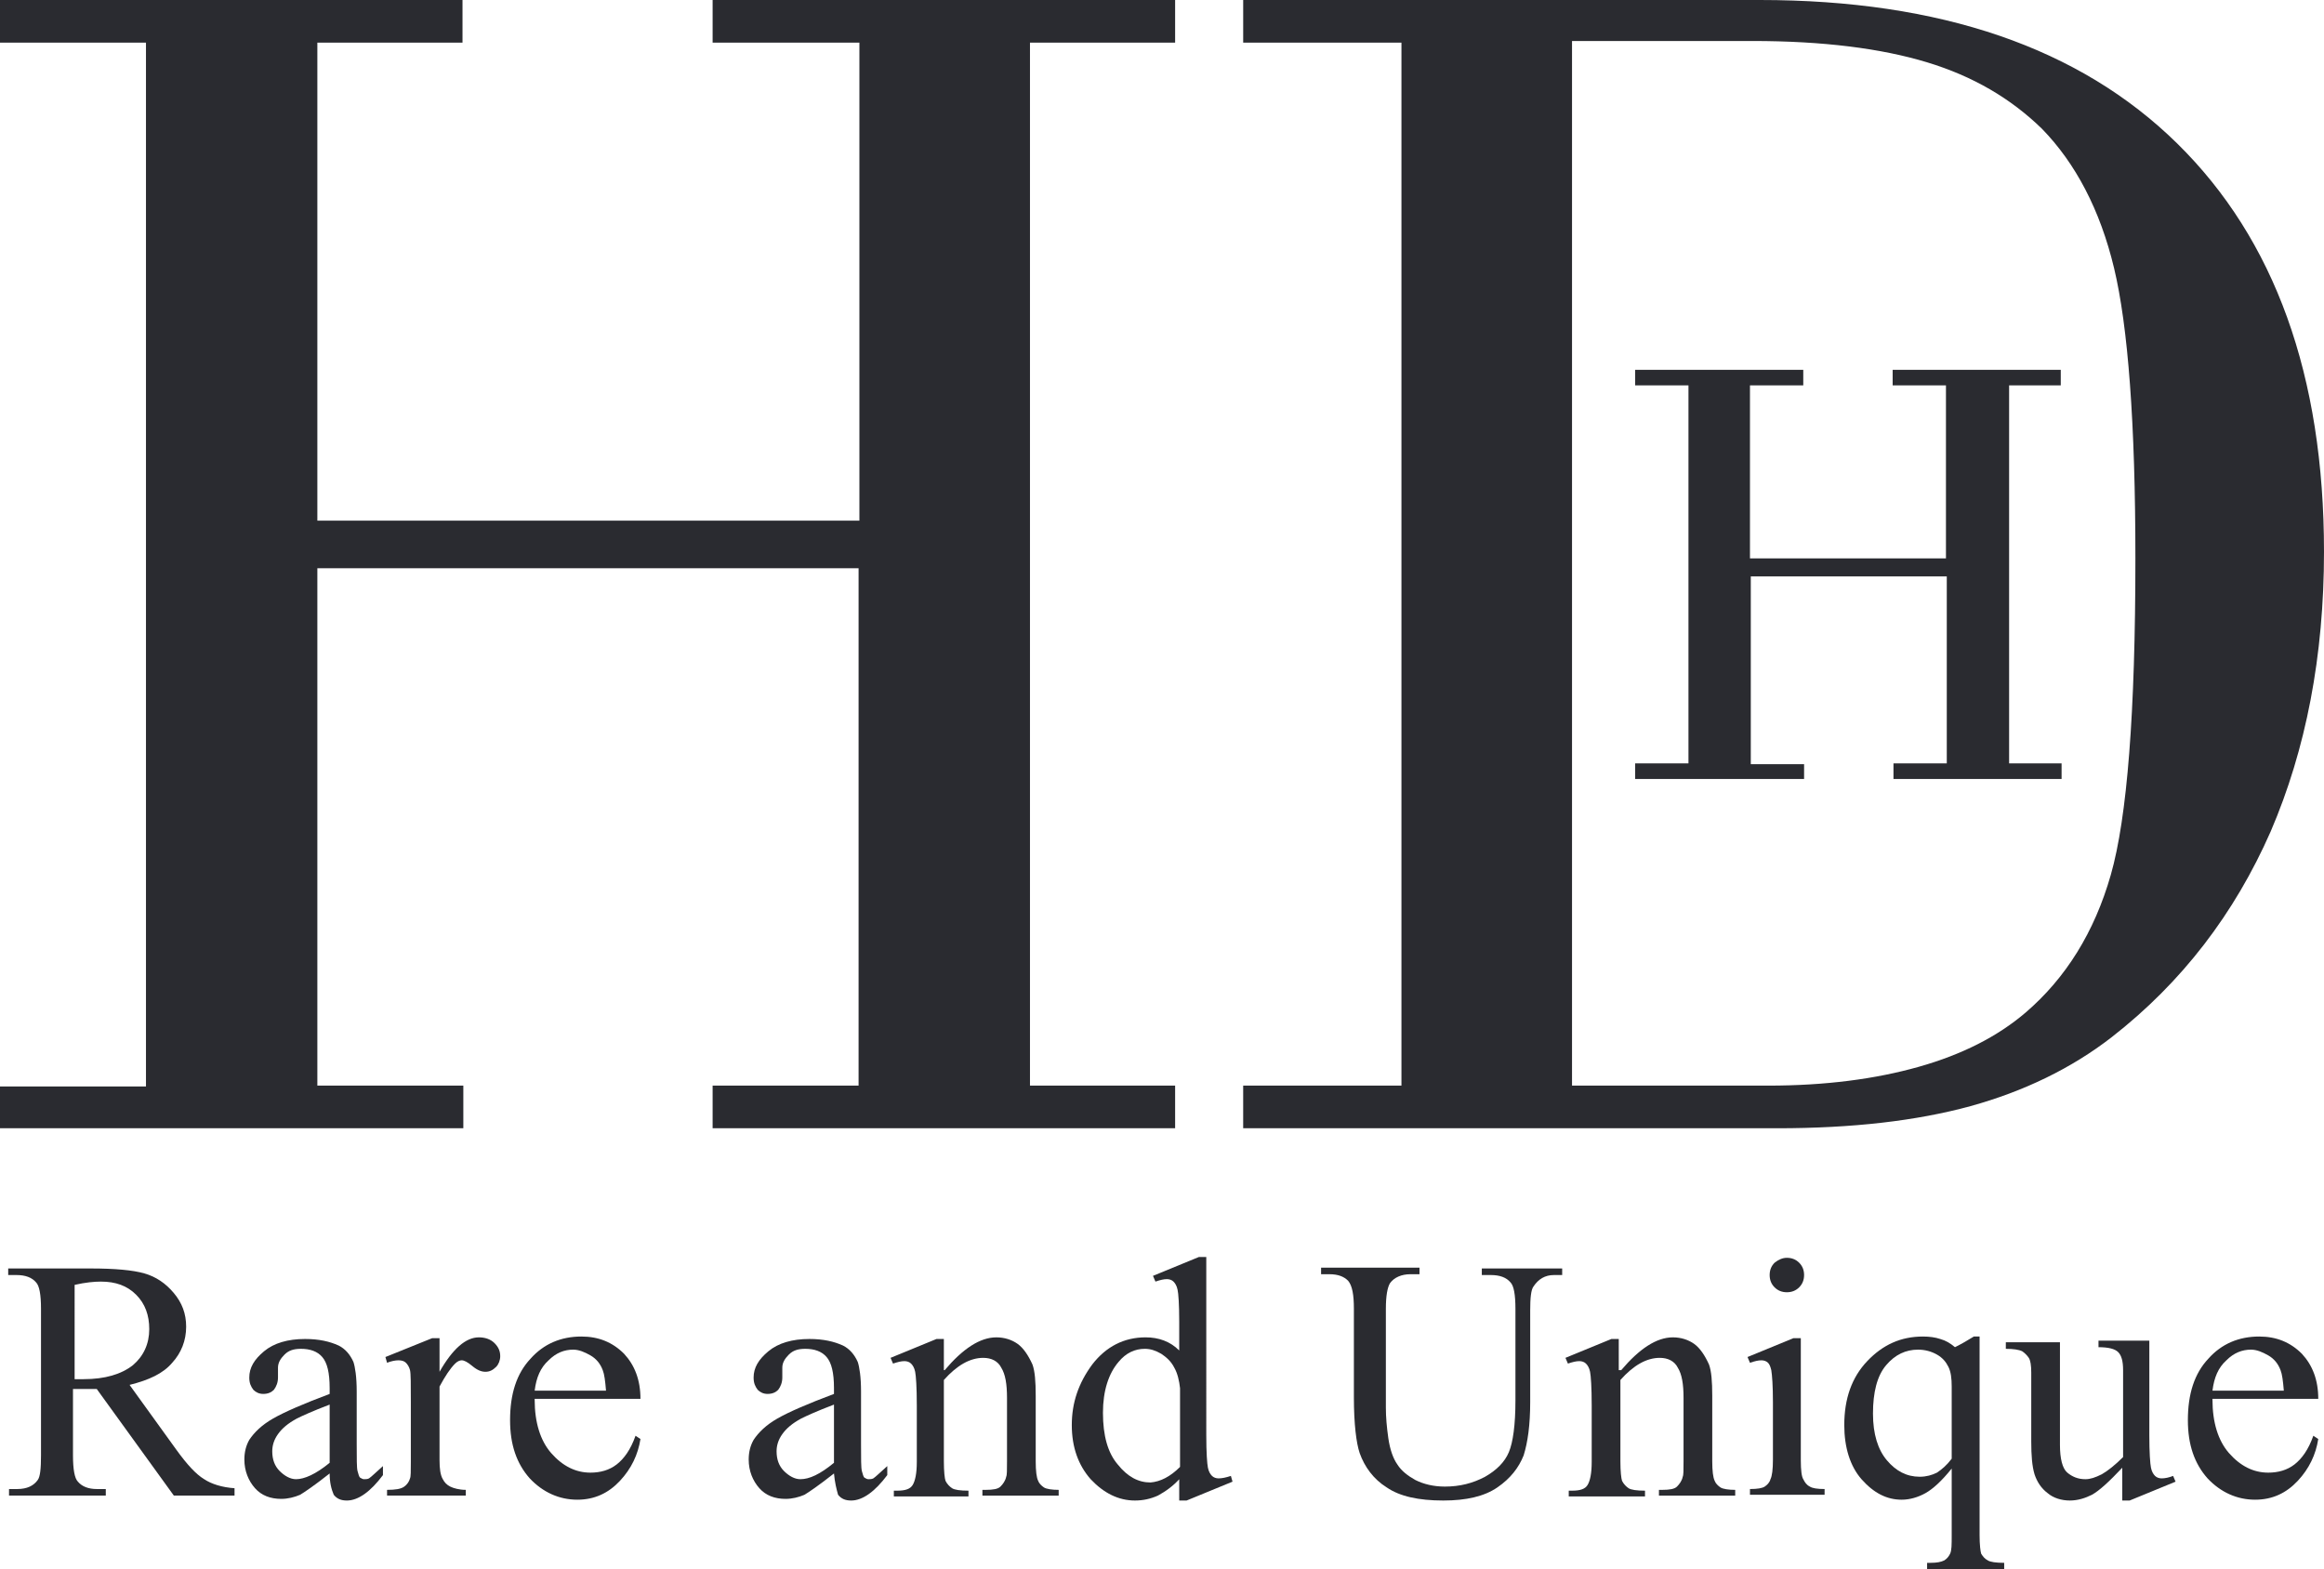 <?xml version="1.0" encoding="utf-8"?>
<!-- Generator: Adobe Illustrator 23.0.2, SVG Export Plug-In . SVG Version: 6.00 Build 0)  -->
<svg version="1.1" id="Livello_1" xmlns="http://www.w3.org/2000/svg" xmlns:xlink="http://www.w3.org/1999/xlink" x="0px" y="0px"
	 width="283.4px" height="191.4px" viewBox="0 0 283.4 191.4" style="enable-background:new 0 0 283.4 191.4;" xml:space="preserve"
	>
<style type="text/css">
	.st0{fill:#2A2B30;}
</style>
<g>
	<path class="st0" d="M28.6,182.4h-7.4l-9.4-13c-0.7,0-1.3,0-1.7,0c-0.2,0-0.4,0-0.6,0c-0.2,0-0.4,0-0.6,0v8.1
		c0,1.7,0.2,2.8,0.6,3.2c0.5,0.6,1.3,0.9,2.3,0.9h1.1v0.8H1.1v-0.8h1c1.2,0,2-0.4,2.5-1.1c0.3-0.4,0.4-1.4,0.4-3v-17.9
		c0-1.7-0.2-2.8-0.6-3.2c-0.5-0.6-1.3-0.9-2.4-0.9h-1v-0.8h10.1c2.9,0,5.1,0.2,6.5,0.6c1.4,0.4,2.6,1.2,3.6,2.4
		c1,1.2,1.5,2.5,1.5,4.1c0,1.7-0.6,3.2-1.7,4.4c-1.1,1.3-2.8,2.1-5.2,2.7l5.7,7.9c1.3,1.8,2.4,3,3.4,3.6c0.9,0.6,2.2,1,3.7,1.1
		V182.4z M9,168.2c0.3,0,0.5,0,0.7,0c0.2,0,0.3,0,0.5,0c2.6,0,4.6-0.6,6-1.7c1.3-1.1,2-2.6,2-4.4c0-1.7-0.5-3.1-1.6-4.2
		c-1.1-1.1-2.5-1.6-4.3-1.6c-0.8,0-1.9,0.1-3.2,0.4V168.2z"/>
	<path class="st0" d="M40.2,179.7c-1.9,1.5-3.1,2.3-3.6,2.6c-0.7,0.3-1.5,0.5-2.3,0.5c-1.3,0-2.4-0.4-3.2-1.3
		c-0.8-0.9-1.3-2.1-1.3-3.5c0-0.9,0.2-1.7,0.6-2.4c0.6-0.9,1.5-1.8,2.9-2.6c1.4-0.8,3.7-1.8,6.9-3v-0.7c0-1.9-0.3-3.1-0.9-3.8
		c-0.6-0.7-1.5-1-2.6-1c-0.9,0-1.5,0.2-2,0.7c-0.5,0.5-0.8,1-0.8,1.6l0,1.2c0,0.6-0.2,1.1-0.5,1.5c-0.3,0.3-0.7,0.5-1.3,0.5
		c-0.5,0-0.9-0.2-1.2-0.5c-0.3-0.4-0.5-0.8-0.5-1.5c0-1.2,0.6-2.2,1.8-3.2c1.2-1,2.9-1.5,5-1.5c1.7,0,3,0.3,4.1,0.8
		c0.8,0.4,1.4,1.1,1.8,2c0.2,0.6,0.4,1.8,0.4,3.6v6.4c0,1.8,0,2.9,0.1,3.3c0.1,0.4,0.2,0.7,0.3,0.8c0.2,0.1,0.3,0.2,0.5,0.2
		c0.2,0,0.4,0,0.6-0.1c0.3-0.2,0.8-0.7,1.7-1.5v1.1c-1.5,2-3,3.1-4.4,3.1c-0.7,0-1.2-0.2-1.6-0.7C40.4,181.6,40.2,180.8,40.2,179.7z
		 M40.2,178.4v-7.1c-2.1,0.8-3.4,1.4-4,1.7c-1.1,0.6-1.8,1.2-2.3,1.9c-0.5,0.7-0.7,1.4-0.7,2.1c0,1,0.3,1.8,0.9,2.4
		c0.6,0.6,1.3,1,2,1C37.1,180.4,38.5,179.8,40.2,178.4z"/>
	<path class="st0" d="M53.6,163.1v4.2c1.6-2.8,3.2-4.2,4.8-4.2c0.7,0,1.4,0.2,1.9,0.7c0.5,0.5,0.7,1,0.7,1.6c0,0.5-0.2,1-0.5,1.3
		c-0.4,0.4-0.8,0.6-1.3,0.6c-0.5,0-1-0.2-1.6-0.7c-0.6-0.5-1-0.7-1.3-0.7c-0.2,0-0.5,0.1-0.8,0.4c-0.6,0.6-1.2,1.5-1.9,2.8v9
		c0,1,0.1,1.8,0.4,2.3c0.2,0.4,0.5,0.7,0.9,0.9c0.4,0.2,1.1,0.4,1.9,0.4v0.7h-9.6v-0.7c1,0,1.7-0.1,2.1-0.4c0.3-0.2,0.6-0.6,0.7-1
		c0.1-0.2,0.1-0.9,0.1-2V171c0-2.2,0-3.5-0.1-3.9c-0.1-0.4-0.3-0.7-0.5-0.9c-0.2-0.2-0.5-0.3-0.9-0.3c-0.4,0-0.9,0.1-1.4,0.3
		l-0.2-0.7l5.7-2.3H53.6z"/>
	<path class="st0" d="M65.2,170.7c0,2.8,0.7,5,2,6.5c1.4,1.6,3,2.4,4.8,2.4c1.2,0,2.3-0.3,3.2-1c0.9-0.7,1.7-1.8,2.3-3.5l0.6,0.4
		c-0.3,1.9-1.1,3.6-2.5,5.1c-1.4,1.5-3.1,2.3-5.2,2.3c-2.2,0-4.2-0.9-5.8-2.6c-1.6-1.8-2.4-4.1-2.4-7.1c0-3.2,0.8-5.7,2.5-7.5
		c1.6-1.8,3.7-2.7,6.2-2.7c2.1,0,3.8,0.7,5.2,2.1c1.3,1.4,2,3.2,2,5.5H65.2z M65.2,169.6h8.7c-0.1-1.2-0.2-2-0.4-2.5
		c-0.3-0.8-0.8-1.4-1.5-1.8c-0.7-0.4-1.4-0.7-2.1-0.7c-1.1,0-2.1,0.4-3,1.3C65.9,166.8,65.4,168,65.2,169.6z"/>
	<path class="st0" d="M101.7,179.7c-1.9,1.5-3.1,2.3-3.6,2.6c-0.7,0.3-1.5,0.5-2.3,0.5c-1.3,0-2.4-0.4-3.2-1.3
		c-0.8-0.9-1.3-2.1-1.3-3.5c0-0.9,0.2-1.7,0.6-2.4c0.6-0.9,1.5-1.8,2.9-2.6c1.4-0.8,3.7-1.8,6.9-3v-0.7c0-1.9-0.3-3.1-0.9-3.8
		c-0.6-0.7-1.5-1-2.6-1c-0.9,0-1.5,0.2-2,0.7c-0.5,0.5-0.8,1-0.8,1.6l0,1.2c0,0.6-0.2,1.1-0.5,1.5c-0.3,0.3-0.7,0.5-1.3,0.5
		c-0.5,0-0.9-0.2-1.2-0.5c-0.3-0.4-0.5-0.8-0.5-1.5c0-1.2,0.6-2.2,1.8-3.2c1.2-1,2.9-1.5,5-1.5c1.7,0,3,0.3,4.1,0.8
		c0.8,0.4,1.4,1.1,1.8,2c0.2,0.6,0.4,1.8,0.4,3.6v6.4c0,1.8,0,2.9,0.1,3.3c0.1,0.4,0.2,0.7,0.3,0.8c0.2,0.1,0.3,0.2,0.5,0.2
		c0.2,0,0.4,0,0.6-0.1c0.3-0.2,0.8-0.7,1.7-1.5v1.1c-1.5,2-3,3.1-4.4,3.1c-0.7,0-1.2-0.2-1.6-0.7C102,181.6,101.8,180.8,101.7,179.7
		z M101.7,178.4v-7.1c-2.1,0.8-3.4,1.4-4,1.7c-1.1,0.6-1.8,1.2-2.3,1.9c-0.5,0.7-0.7,1.4-0.7,2.1c0,1,0.3,1.8,0.9,2.4
		c0.6,0.6,1.3,1,2,1C98.7,180.4,100,179.8,101.7,178.4z"/>
	<path class="st0" d="M115.2,167.1c2.2-2.6,4.3-4,6.3-4c1,0,1.9,0.3,2.6,0.8c0.7,0.5,1.3,1.4,1.8,2.5c0.3,0.8,0.4,2.1,0.4,3.8v8
		c0,1.2,0.1,2,0.3,2.4c0.1,0.3,0.4,0.6,0.7,0.8c0.3,0.2,1,0.3,1.8,0.3v0.7h-9.3v-0.7h0.4c0.9,0,1.5-0.1,1.8-0.4
		c0.3-0.3,0.6-0.7,0.7-1.2c0.1-0.2,0.1-0.8,0.1-1.9v-7.7c0-1.7-0.2-2.9-0.7-3.7c-0.4-0.8-1.2-1.2-2.2-1.2c-1.6,0-3.2,0.9-4.8,2.7
		v9.9c0,1.3,0.1,2.1,0.2,2.4c0.2,0.4,0.5,0.7,0.8,0.9c0.3,0.2,1,0.3,2,0.3v0.7H109v-0.7h0.4c1,0,1.6-0.2,1.9-0.7
		c0.3-0.5,0.5-1.4,0.5-2.8v-6.9c0-2.2-0.1-3.6-0.2-4.1c-0.1-0.5-0.3-0.8-0.5-1c-0.2-0.2-0.5-0.3-0.8-0.3c-0.4,0-0.8,0.1-1.4,0.3
		l-0.3-0.7l5.6-2.3h0.9V167.1z"/>
	<path class="st0" d="M143.9,180.3c-0.9,1-1.8,1.6-2.7,2.1c-0.9,0.4-1.8,0.6-2.8,0.6c-2,0-3.8-0.9-5.4-2.6c-1.5-1.7-2.3-3.9-2.3-6.6
		c0-2.7,0.8-5.1,2.5-7.4c1.7-2.2,3.9-3.3,6.5-3.3c1.6,0,3,0.5,4.1,1.6v-3.5c0-2.1-0.1-3.5-0.2-3.9c-0.1-0.5-0.3-0.8-0.5-1
		c-0.2-0.2-0.5-0.3-0.8-0.3c-0.4,0-0.8,0.1-1.4,0.3l-0.3-0.7l5.6-2.3h0.9V175c0,2.2,0.1,3.5,0.2,4c0.1,0.5,0.3,0.8,0.5,1
		c0.2,0.2,0.5,0.3,0.8,0.3c0.4,0,0.9-0.1,1.5-0.3l0.2,0.7l-5.6,2.3h-0.9V180.3z M143.9,178.9v-9.6c-0.1-0.9-0.3-1.8-0.7-2.5
		c-0.4-0.8-1-1.3-1.6-1.7c-0.7-0.4-1.3-0.6-2-0.6c-1.2,0-2.3,0.5-3.2,1.6c-1.2,1.4-1.9,3.5-1.9,6.2c0,2.8,0.6,4.9,1.8,6.3
		c1.2,1.5,2.5,2.2,4,2.2C141.5,180.7,142.7,180.1,143.9,178.9z"/>
	<path class="st0" d="M180.7,155.5v-0.8h9.8v0.8h-1c-1.1,0-1.9,0.5-2.5,1.4c-0.3,0.4-0.4,1.4-0.4,2.9V171c0,2.8-0.3,4.9-0.8,6.5
		c-0.6,1.5-1.6,2.8-3.2,3.9c-1.6,1.1-3.8,1.6-6.6,1.6c-3,0-5.3-0.5-6.9-1.6c-1.6-1-2.7-2.5-3.3-4.2c-0.4-1.2-0.7-3.5-0.7-6.8v-10.8
		c0-1.7-0.2-2.8-0.7-3.4c-0.5-0.5-1.2-0.8-2.3-0.8h-1v-0.8h12v0.8h-1.1c-1.1,0-2,0.4-2.5,1.1c-0.3,0.5-0.5,1.5-0.5,3.1v12.1
		c0,1.1,0.1,2.3,0.3,3.7c0.2,1.4,0.6,2.5,1.1,3.2c0.5,0.8,1.3,1.4,2.2,1.9c1,0.5,2.2,0.8,3.6,0.8c1.8,0,3.4-0.4,4.9-1.2
		c1.4-0.8,2.4-1.8,2.9-3c0.5-1.2,0.8-3.3,0.8-6.3v-11.2c0-1.7-0.2-2.8-0.6-3.2c-0.5-0.6-1.3-0.9-2.4-0.9H180.7z"/>
	<path class="st0" d="M197.7,167.1c2.2-2.6,4.3-4,6.3-4c1,0,1.9,0.3,2.6,0.8c0.7,0.5,1.3,1.4,1.8,2.5c0.3,0.8,0.4,2.1,0.4,3.8v8
		c0,1.2,0.1,2,0.3,2.4c0.1,0.3,0.4,0.6,0.7,0.8c0.3,0.2,1,0.3,1.8,0.3v0.7h-9.3v-0.7h0.4c0.9,0,1.5-0.1,1.8-0.4
		c0.3-0.3,0.6-0.7,0.7-1.2c0.1-0.2,0.1-0.8,0.1-1.9v-7.7c0-1.7-0.2-2.9-0.7-3.7c-0.4-0.8-1.2-1.2-2.2-1.2c-1.6,0-3.2,0.9-4.8,2.7
		v9.9c0,1.3,0.1,2.1,0.2,2.4c0.2,0.4,0.5,0.7,0.8,0.9c0.3,0.2,1,0.3,2,0.3v0.7h-9.3v-0.7h0.4c1,0,1.6-0.2,1.9-0.7
		c0.3-0.5,0.5-1.4,0.5-2.8v-6.9c0-2.2-0.1-3.6-0.2-4.1c-0.1-0.5-0.3-0.8-0.5-1c-0.2-0.2-0.5-0.3-0.8-0.3c-0.4,0-0.8,0.1-1.4,0.3
		l-0.3-0.7l5.6-2.3h0.9V167.1z"/>
	<path class="st0" d="M219.6,163.1v15c0,1.2,0.1,2,0.3,2.3c0.2,0.4,0.4,0.7,0.8,0.9c0.3,0.2,0.9,0.3,1.8,0.3v0.7h-9.1v-0.7
		c0.9,0,1.5-0.1,1.8-0.3c0.3-0.2,0.6-0.5,0.7-0.9c0.2-0.4,0.3-1.2,0.3-2.4V171c0-2-0.1-3.3-0.2-3.9c-0.1-0.4-0.2-0.7-0.4-0.9
		c-0.2-0.2-0.5-0.3-0.8-0.3c-0.4,0-0.8,0.1-1.4,0.3l-0.3-0.7l5.6-2.3H219.6z M217.9,153.4c0.6,0,1.1,0.2,1.5,0.6
		c0.4,0.4,0.6,0.9,0.6,1.5c0,0.6-0.2,1.1-0.6,1.5c-0.4,0.4-0.9,0.6-1.5,0.6c-0.6,0-1.1-0.2-1.5-0.6c-0.4-0.4-0.6-0.9-0.6-1.5
		c0-0.6,0.2-1.1,0.6-1.5C216.9,153.6,217.4,153.4,217.9,153.4z"/>
	<path class="st0" d="M241.4,163.1v24.1c0,1.2,0.1,2,0.2,2.3c0.2,0.3,0.4,0.6,0.8,0.8c0.3,0.2,1,0.3,2,0.3v0.8H235v-0.8h0.4
		c0.8,0,1.3-0.1,1.7-0.3c0.3-0.2,0.5-0.4,0.7-0.8c0.2-0.4,0.2-1.1,0.2-2.3v-8.1c-1.2,1.5-2.3,2.5-3.2,3c-0.9,0.5-1.9,0.8-2.9,0.8
		c-1.8,0-3.4-0.8-4.9-2.5c-1.4-1.6-2.1-3.9-2.1-6.6c0-3.2,0.9-5.8,2.8-7.8c1.9-2,4.1-3,6.8-3c0.8,0,1.5,0.1,2.1,0.3
		c0.7,0.2,1.2,0.5,1.8,1c0.8-0.4,1.5-0.8,2.3-1.3H241.4z M238,177.9v-8.8c0-1-0.1-1.8-0.4-2.4c-0.3-0.6-0.7-1.1-1.4-1.5
		c-0.7-0.4-1.5-0.6-2.3-0.6c-1.5,0-2.8,0.6-3.9,1.9c-1.1,1.3-1.6,3.3-1.6,5.9c0,2.5,0.6,4.4,1.7,5.7c1.1,1.3,2.4,2,4,2
		c0.8,0,1.5-0.2,2.1-0.5C236.8,179.2,237.4,178.7,238,177.9z"/>
	<path class="st0" d="M262.1,163.7V175c0,2.2,0.1,3.5,0.2,4c0.1,0.5,0.3,0.8,0.5,1c0.2,0.2,0.5,0.3,0.8,0.3c0.4,0,0.9-0.1,1.4-0.3
		l0.3,0.7l-5.6,2.3h-0.9v-4c-1.6,1.7-2.8,2.8-3.7,3.3c-0.8,0.4-1.7,0.7-2.7,0.7c-1,0-2-0.3-2.7-0.9c-0.8-0.6-1.3-1.4-1.6-2.3
		c-0.3-1-0.4-2.3-0.4-4v-8.4c0-0.9-0.1-1.5-0.3-1.8c-0.2-0.3-0.5-0.6-0.8-0.8c-0.4-0.2-1.1-0.3-2-0.3v-0.8h6.6v12.5
		c0,1.7,0.3,2.9,0.9,3.4c0.6,0.5,1.3,0.8,2.2,0.8c0.6,0,1.2-0.2,2-0.6c0.7-0.4,1.6-1.1,2.6-2.1v-10.6c0-1.1-0.2-1.8-0.6-2.2
		c-0.4-0.4-1.2-0.6-2.4-0.6v-0.8H262.1z"/>
	<path class="st0" d="M269.8,170.7c0,2.8,0.7,5,2,6.5c1.4,1.6,3,2.4,4.8,2.4c1.2,0,2.3-0.3,3.2-1c0.9-0.7,1.7-1.8,2.3-3.5l0.6,0.4
		c-0.3,1.9-1.1,3.6-2.5,5.1c-1.4,1.5-3.1,2.3-5.2,2.3c-2.2,0-4.2-0.9-5.8-2.6c-1.6-1.8-2.4-4.1-2.4-7.1c0-3.2,0.8-5.7,2.5-7.5
		c1.6-1.8,3.7-2.7,6.2-2.7c2.1,0,3.8,0.7,5.2,2.1c1.3,1.4,2,3.2,2,5.5H269.8z M269.8,169.6h8.7c-0.1-1.2-0.2-2-0.4-2.5
		c-0.3-0.8-0.8-1.4-1.5-1.8c-0.7-0.4-1.4-0.7-2.1-0.7c-1.1,0-2.1,0.4-3,1.3C270.5,166.8,270,168,269.8,169.6z"/>
</g>
<g>
	<path class="st0" d="M0,137.7v-5.2h17.8V5.2H0V0h56.4v5.2H38.7v58.3h66.1V5.2H86.9V0h56.4v5.2h-17.7v127.2h17.7v5.2H86.9v-5.2h17.8
		V69.3H38.7v63.1h17.8v5.2H0z"/>
</g>
<g>
	<path class="st0" d="M170.9,132.4V5.2h-19.3V0h63c22,0,39,5.8,50.9,17.5c11.9,11.7,17.9,28.3,17.9,49.8c0,12.7-2.2,24.1-6.5,34.1
		c-4.4,10-10.8,18.4-19.4,25.1c-4.9,3.8-10.7,6.6-17.2,8.4c-6.6,1.8-14.4,2.7-23.6,2.7h-65.1v-5.2H170.9z M191.7,5.2v127.2h23.9
		c7,0,13.1-0.8,18.4-2.3c5.3-1.5,9.6-3.7,13-6.6c4.9-4.2,8.4-9.8,10.4-16.8c2-7,3-19.8,3-38.6c0-16.5-0.9-28.3-2.6-35.4
		c-1.7-7.1-4.7-12.8-8.8-17c-3.8-3.7-8.4-6.4-14-8.1c-5.6-1.7-12.7-2.6-21.3-2.6H191.7z"/>
</g>
<g>
	<path class="st0" d="M199.4,95v-1.9h6.5V47h-6.5v-1.9h20.5V47h-6.5v21.1h23.9V47h-6.5v-1.9h20.5V47H245v46.1h6.4V95h-20.5v-1.9h6.5
		V70.3h-23.9v22.9h6.5V95H199.4z"/>
</g>
</svg>
